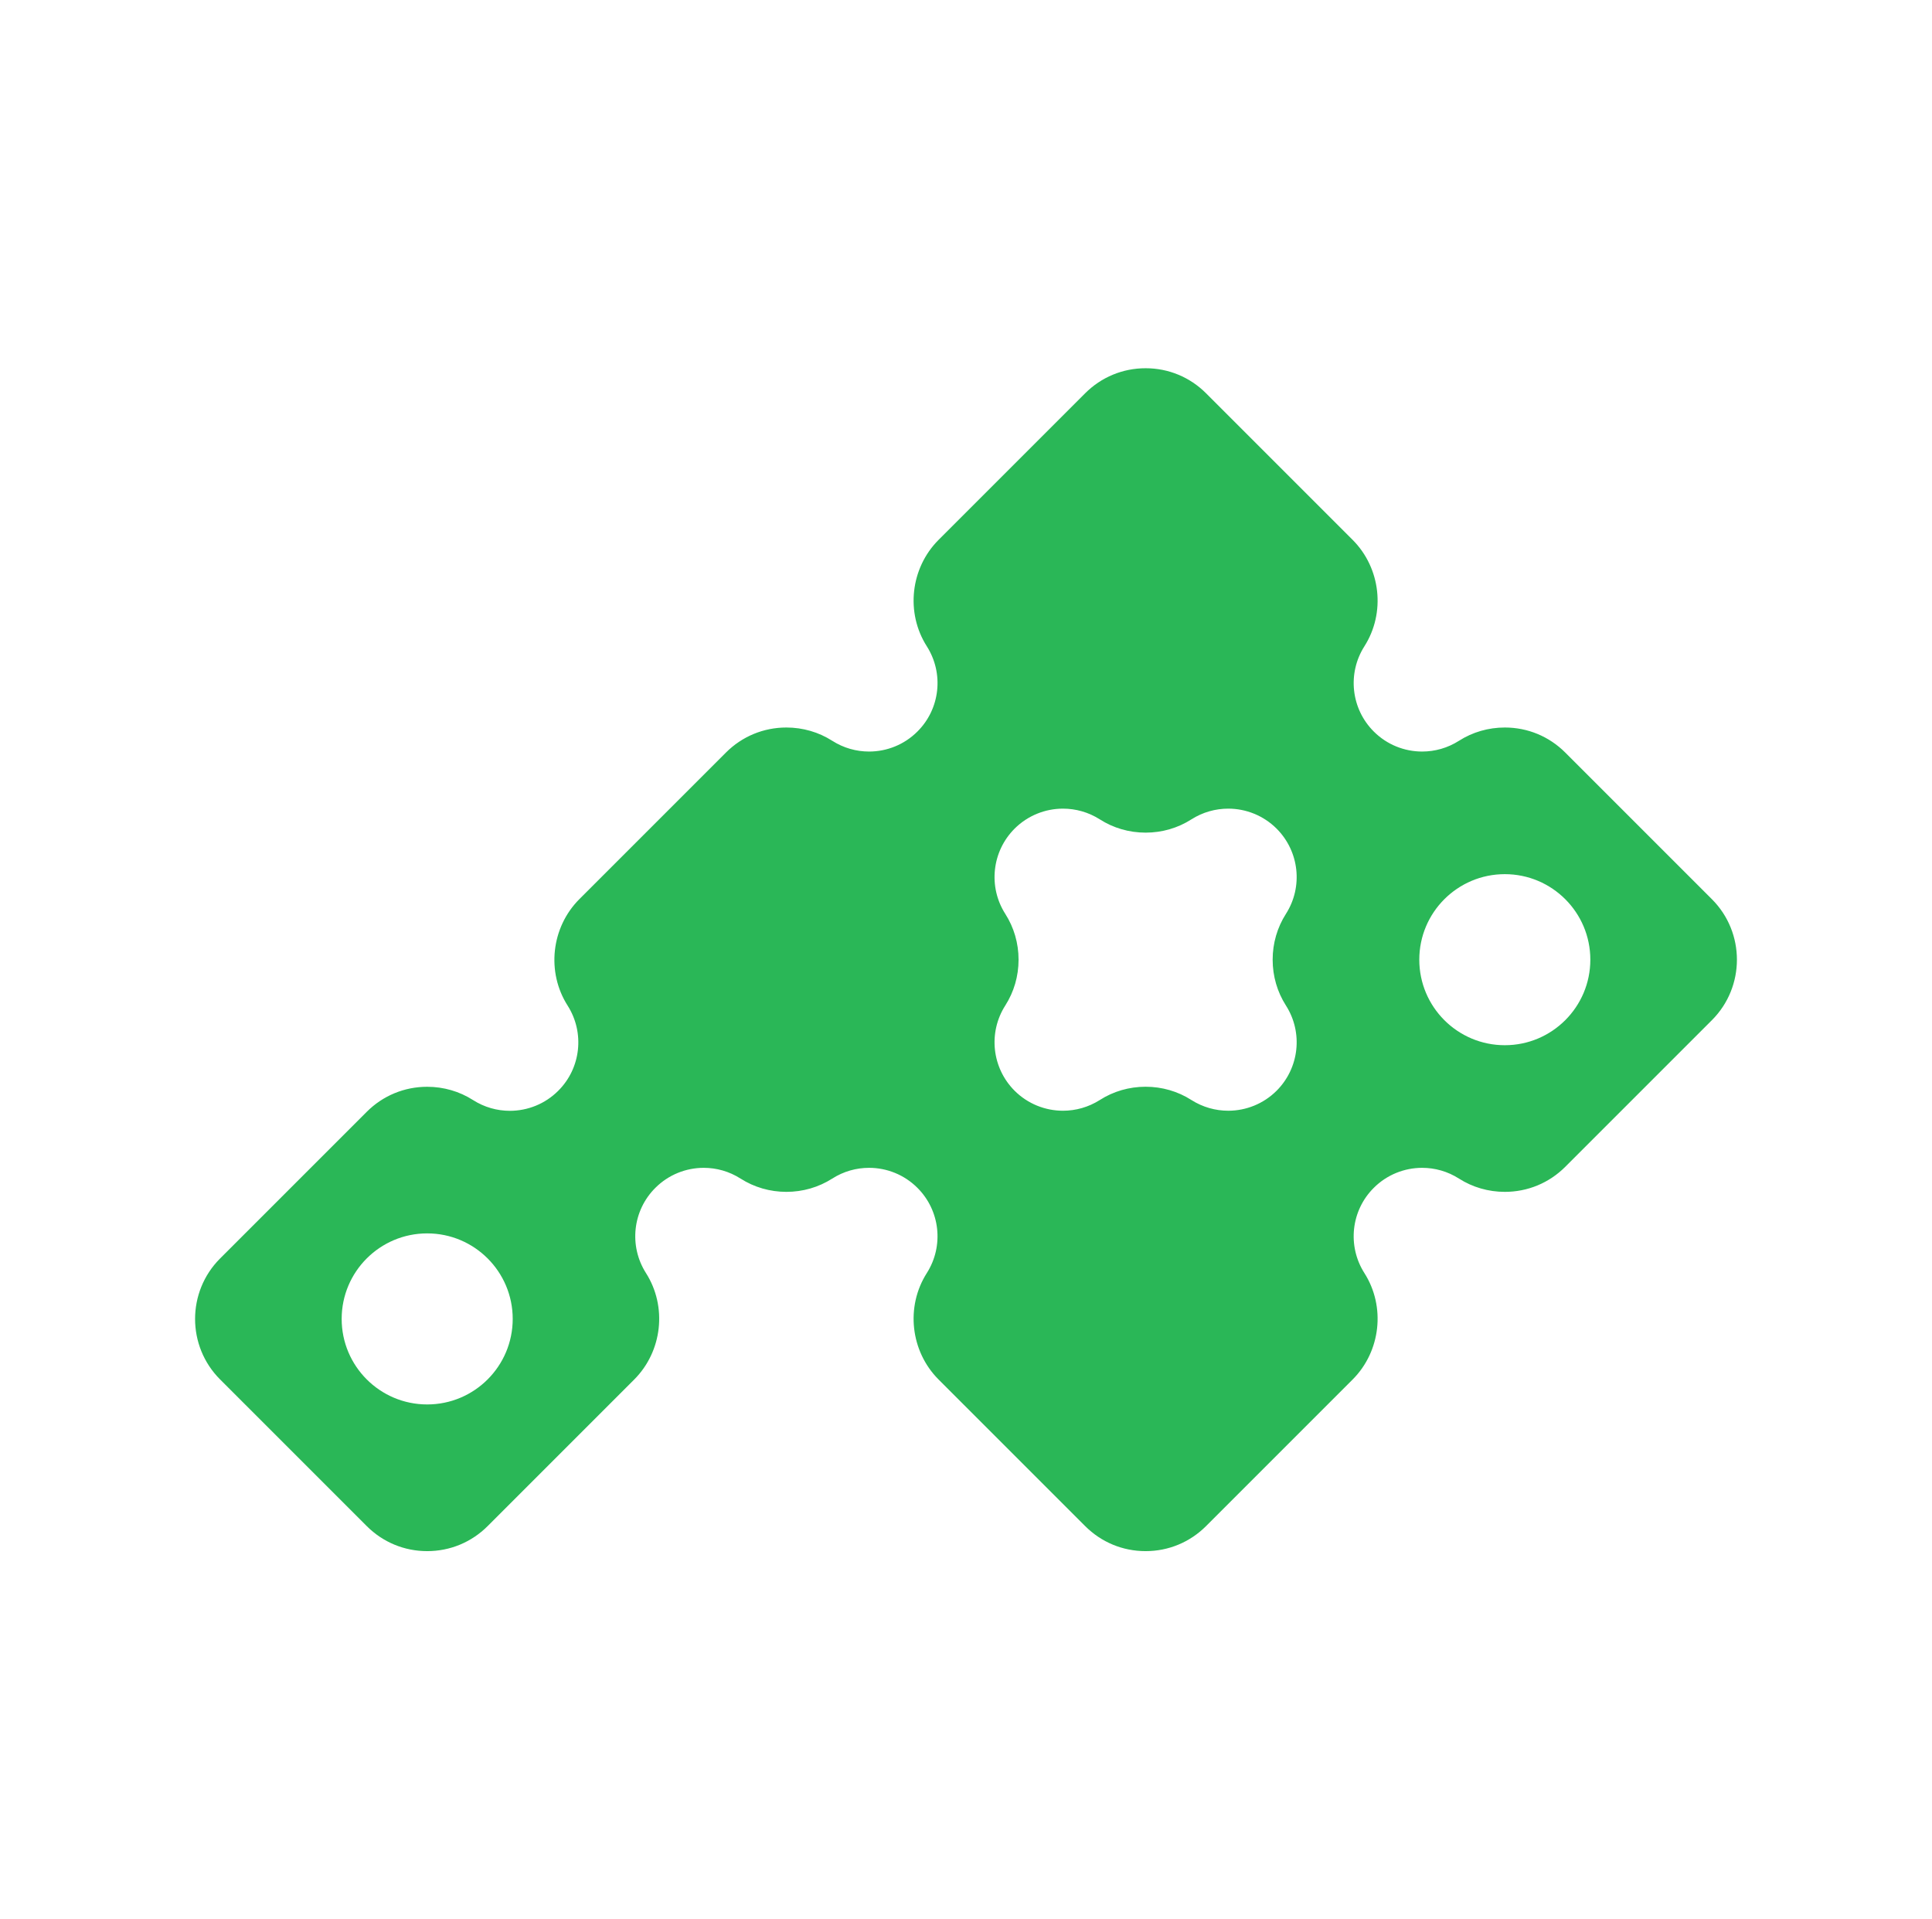 <svg xmlns="http://www.w3.org/2000/svg" id="Layer_1" data-name="Layer 1" viewBox="0 0 461.53 458.48"><defs><style>      .cls-1 {        fill: #2ab757;      }    </style></defs><path class="cls-1" d="M408.95,214.79l-35.02-35.02c-3.87-3.87-8.99-5.99-14.45-5.99-3.92,0-7.71,1.1-10.95,3.17-2.71,1.73-5.76,2.57-8.8,2.57-4.22,0-8.4-1.63-11.55-4.78-5.43-5.41-6.36-13.88-2.25-20.35,5.11-8.01,3.92-18.69-2.79-25.42l-35.02-35.02c-3.87-3.87-8.99-5.99-14.45-5.99s-10.58,2.12-14.45,5.99l-35.02,35.02c-6.71,6.73-7.9,17.41-2.79,25.42,4.11,6.47,3.19,14.94-2.25,20.35-3.15,3.15-7.33,4.78-11.55,4.78-3.04,0-6.09-.84-8.8-2.57-3.24-2.07-7.03-3.17-10.95-3.17-5.46,0-10.58,2.12-14.45,5.99l-35.02,35.02c-6.71,6.73-7.9,17.41-2.79,25.42,4.11,6.47,3.19,14.94-2.25,20.35-3.15,3.15-7.33,4.78-11.55,4.78-3.04,0-6.09-.84-8.8-2.57-3.24-2.07-7.03-3.17-10.95-3.17-5.46,0-10.58,2.12-14.45,5.99l-35.02,35.02c-7.97,7.97-7.97,20.93,0,28.9l35.02,35.02c3.87,3.87,8.99,5.99,14.45,5.99s10.58-2.12,14.45-5.99l35.02-35.02c6.71-6.73,7.9-17.41,2.79-25.42-4.11-6.47-3.19-14.94,2.25-20.35,3.15-3.15,7.33-4.78,11.55-4.78,3.04,0,6.09.84,8.8,2.57,3.24,2.07,7.03,3.17,10.95,3.17s7.71-1.1,10.95-3.17c2.71-1.73,5.76-2.57,8.8-2.57,4.22,0,8.4,1.63,11.55,4.78,5.43,5.41,6.36,13.88,2.25,20.35-5.11,8.01-3.92,18.69,2.79,25.42l35.02,35.02c3.87,3.87,8.99,5.99,14.45,5.99s10.58-2.12,14.45-5.99l35.02-35.02c6.71-6.73,7.9-17.41,2.79-25.42-4.11-6.47-3.19-14.94,2.25-20.35,3.15-3.15,7.33-4.78,11.55-4.78,3.04,0,6.09.84,8.8,2.57,3.24,2.07,7.03,3.17,10.95,3.17,5.46,0,10.58-2.12,14.45-5.99l35.02-35.02c7.97-7.97,7.97-20.93,0-28.9ZM102.05,335.48c-11.28,0-20.43-9.15-20.43-20.43s9.15-20.43,20.43-20.43,20.43,9.15,20.43,20.43-9.15,20.43-20.43,20.43ZM307.19,240.18c4.13,6.47,3.2,14.93-2.22,20.36-3.16,3.15-7.34,4.78-11.56,4.78-3.04,0-6.09-.84-8.8-2.56-3.23-2.07-7.01-3.17-10.94-3.17s-7.71,1.1-10.94,3.17c-2.71,1.72-5.76,2.56-8.8,2.56-4.22,0-8.4-1.63-11.56-4.78-5.42-5.43-6.35-13.89-2.22-20.36,2.07-3.24,3.17-7.01,3.17-10.94s-1.1-7.7-3.17-10.94c-4.13-6.47-3.2-14.93,2.22-20.36,3.16-3.15,7.34-4.78,11.56-4.78,3.04,0,6.09.84,8.8,2.56,3.23,2.07,7.01,3.17,10.94,3.17s7.71-1.1,10.94-3.17c2.71-1.72,5.76-2.56,8.8-2.56,4.22,0,8.4,1.63,11.56,4.78,5.42,5.43,6.35,13.89,2.22,20.36-2.07,3.24-3.17,7.01-3.17,10.94s1.1,7.7,3.17,10.94ZM359.48,249.67c-11.28,0-20.43-9.15-20.43-20.43s9.15-20.43,20.43-20.43,20.43,9.15,20.43,20.43-9.15,20.43-20.43,20.43Z"></path></svg>